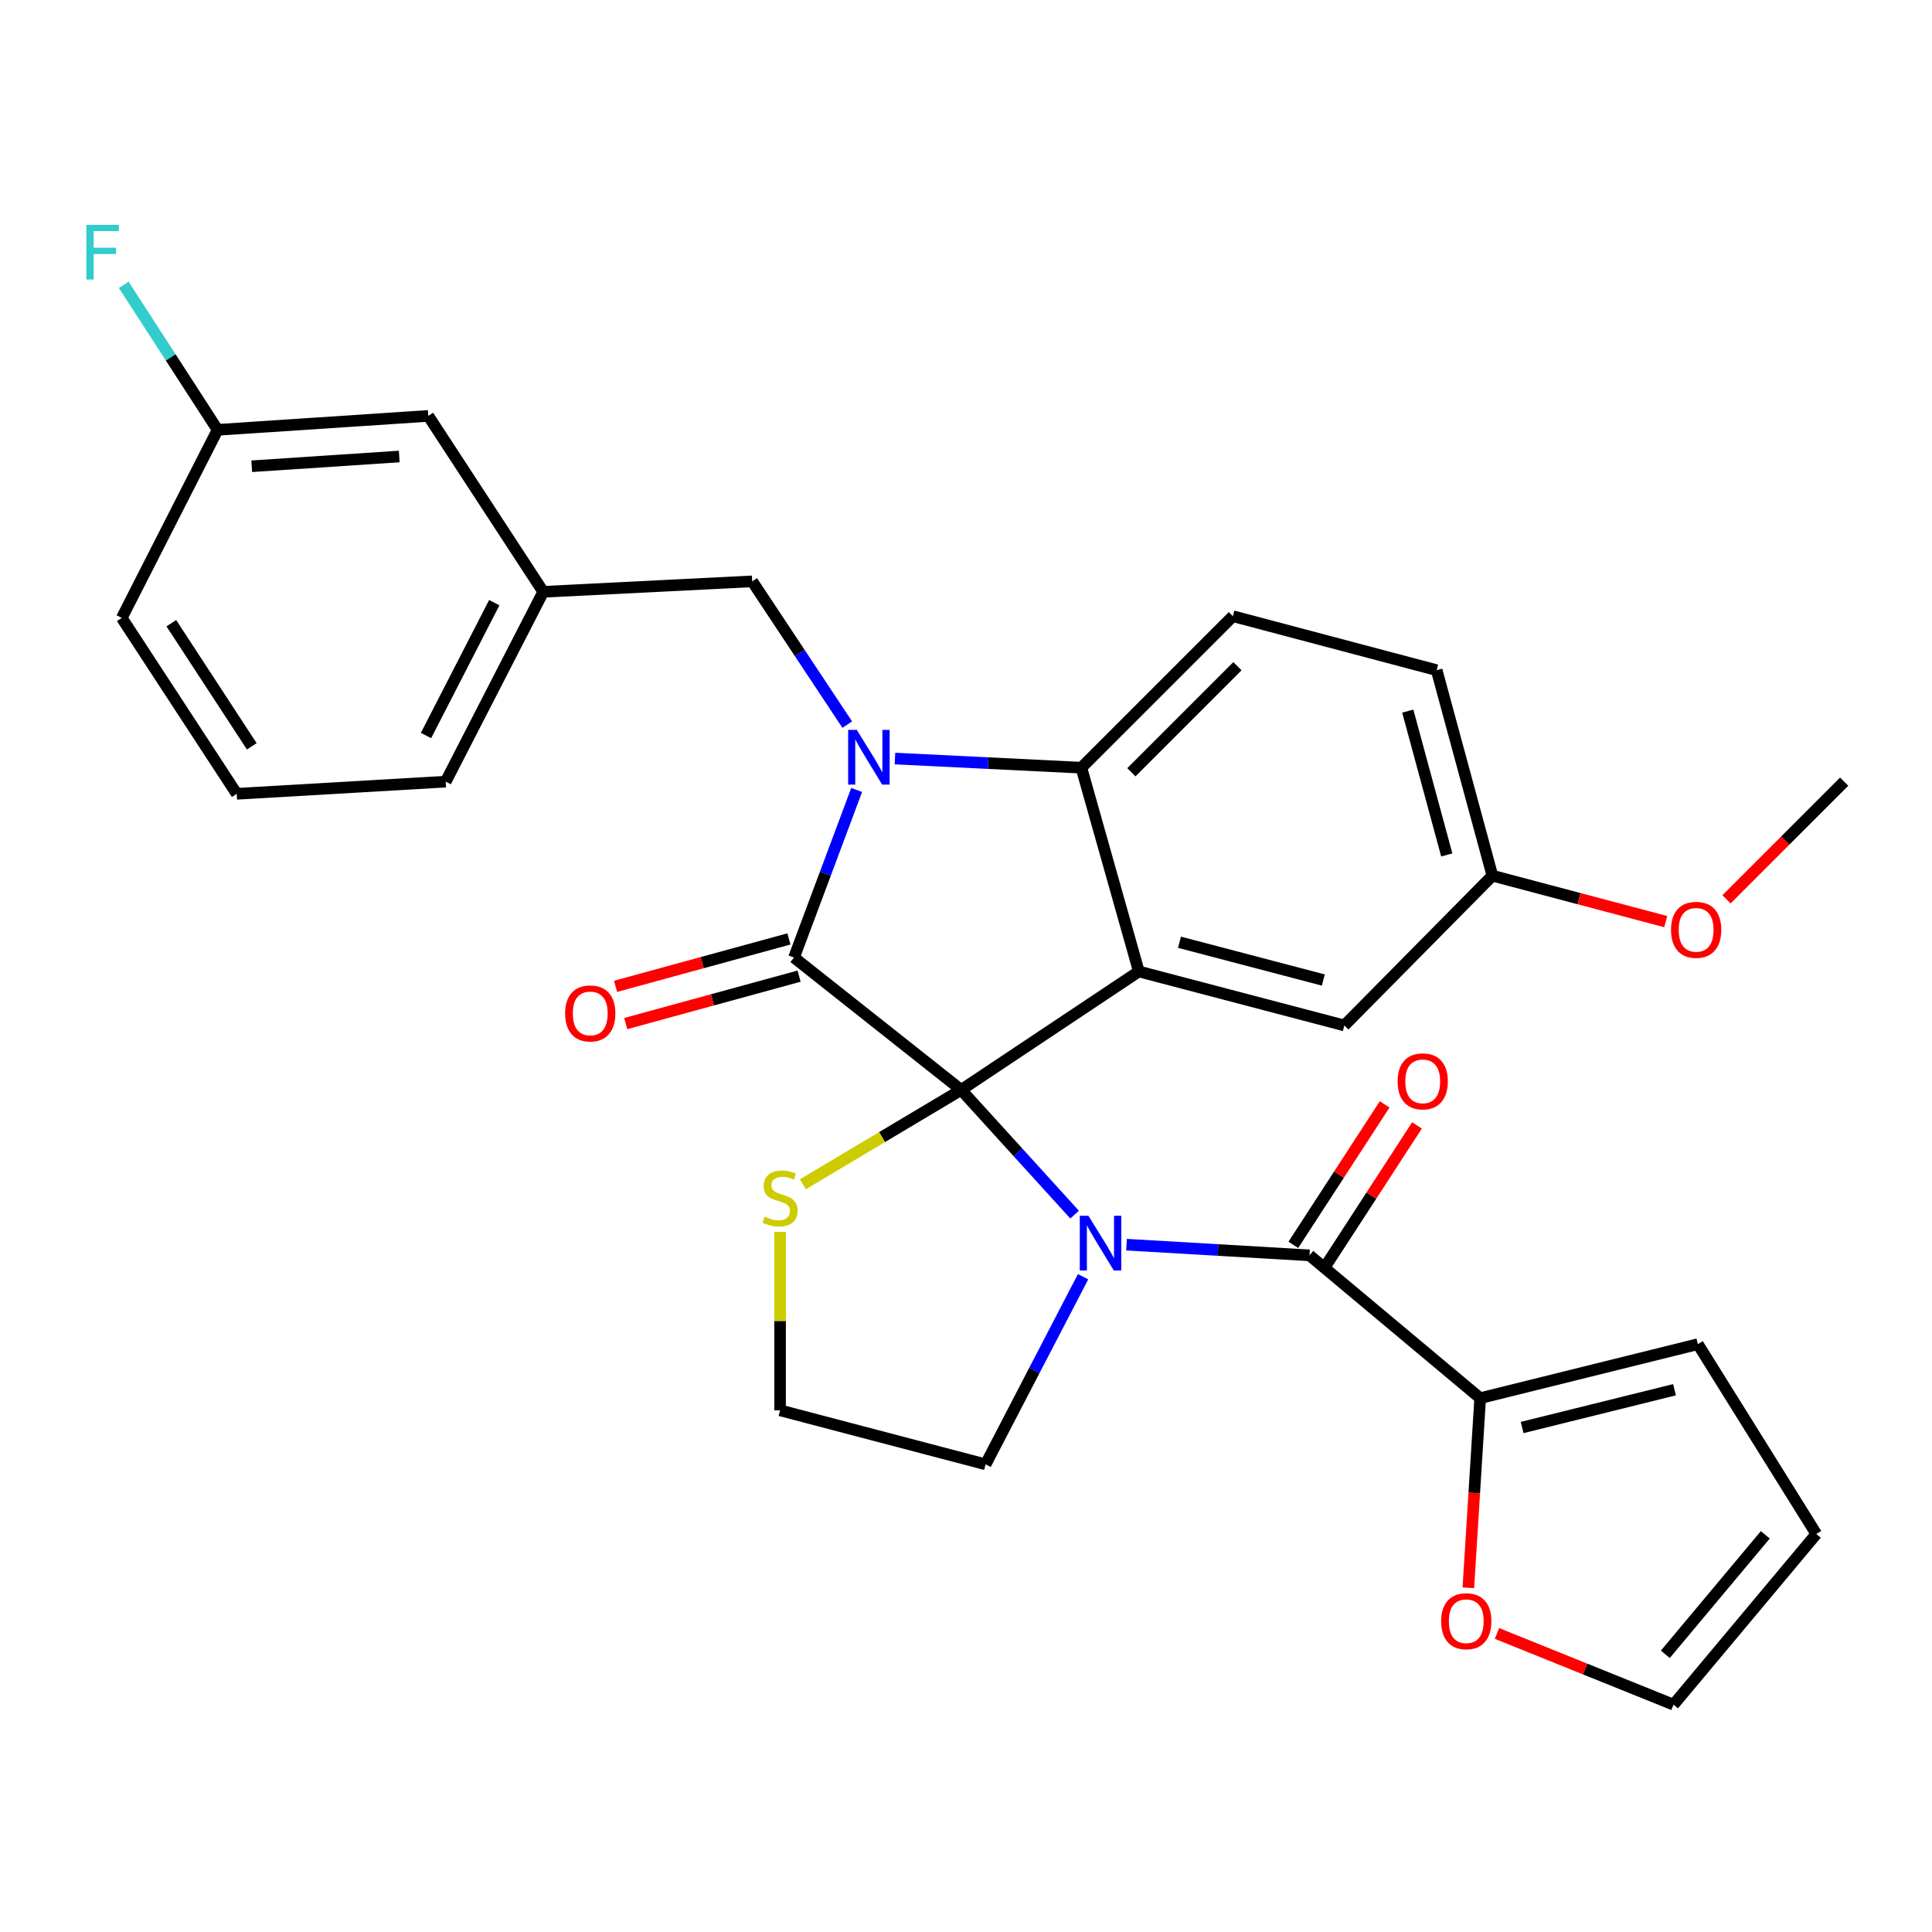 <?xml version='1.0' encoding='iso-8859-1'?>
<svg version='1.1' baseProfile='full'
              xmlns='http://www.w3.org/2000/svg'
                      xmlns:rdkit='http://www.rdkit.org/xml'
                      xmlns:xlink='http://www.w3.org/1999/xlink'
                  xml:space='preserve'
width='1000px' height='1000px' viewBox='0 0 1000 1000'>
<!-- END OF HEADER -->
<rect style='opacity:1.0;fill:#FFFFFF;stroke:none' width='1000' height='1000' x='0' y='0'> </rect>
<path class='bond-0' d='M 766.139,723.683 L 763.076,772.766' style='fill:none;fill-rule:evenodd;stroke:#000000;stroke-width:6px;stroke-linecap:butt;stroke-linejoin:miter;stroke-opacity:1' />
<path class='bond-0' d='M 763.076,772.766 L 760.012,821.849' style='fill:none;fill-rule:evenodd;stroke:#FF0000;stroke-width:6px;stroke-linecap:butt;stroke-linejoin:miter;stroke-opacity:1' />
<path class='bond-1' d='M 766.139,723.683 L 878.819,695.741' style='fill:none;fill-rule:evenodd;stroke:#000000;stroke-width:6px;stroke-linecap:butt;stroke-linejoin:miter;stroke-opacity:1' />
<path class='bond-1' d='M 787.849,738.879 L 866.725,719.32' style='fill:none;fill-rule:evenodd;stroke:#000000;stroke-width:6px;stroke-linecap:butt;stroke-linejoin:miter;stroke-opacity:1' />
<path class='bond-2' d='M 766.139,723.683 L 677.807,649.766' style='fill:none;fill-rule:evenodd;stroke:#000000;stroke-width:6px;stroke-linecap:butt;stroke-linejoin:miter;stroke-opacity:1' />
<path class='bond-3' d='M 556.212,628.691 L 526.863,596.41' style='fill:none;fill-rule:evenodd;stroke:#0000FF;stroke-width:6px;stroke-linecap:butt;stroke-linejoin:miter;stroke-opacity:1' />
<path class='bond-3' d='M 526.863,596.41 L 497.513,564.13' style='fill:none;fill-rule:evenodd;stroke:#000000;stroke-width:6px;stroke-linecap:butt;stroke-linejoin:miter;stroke-opacity:1' />
<path class='bond-4' d='M 583.082,644.236 L 630.444,647.001' style='fill:none;fill-rule:evenodd;stroke:#0000FF;stroke-width:6px;stroke-linecap:butt;stroke-linejoin:miter;stroke-opacity:1' />
<path class='bond-4' d='M 630.444,647.001 L 677.807,649.766' style='fill:none;fill-rule:evenodd;stroke:#000000;stroke-width:6px;stroke-linecap:butt;stroke-linejoin:miter;stroke-opacity:1' />
<path class='bond-5' d='M 560.599,660.837 L 535.37,709.388' style='fill:none;fill-rule:evenodd;stroke:#0000FF;stroke-width:6px;stroke-linecap:butt;stroke-linejoin:miter;stroke-opacity:1' />
<path class='bond-5' d='M 535.37,709.388 L 510.141,757.94' style='fill:none;fill-rule:evenodd;stroke:#000000;stroke-width:6px;stroke-linecap:butt;stroke-linejoin:miter;stroke-opacity:1' />
<path class='bond-6' d='M 686.181,655.209 L 709.806,618.862' style='fill:none;fill-rule:evenodd;stroke:#000000;stroke-width:6px;stroke-linecap:butt;stroke-linejoin:miter;stroke-opacity:1' />
<path class='bond-6' d='M 709.806,618.862 L 733.432,582.515' style='fill:none;fill-rule:evenodd;stroke:#FF0000;stroke-width:6px;stroke-linecap:butt;stroke-linejoin:miter;stroke-opacity:1' />
<path class='bond-6' d='M 669.433,644.323 L 693.059,607.976' style='fill:none;fill-rule:evenodd;stroke:#000000;stroke-width:6px;stroke-linecap:butt;stroke-linejoin:miter;stroke-opacity:1' />
<path class='bond-6' d='M 693.059,607.976 L 716.684,571.629' style='fill:none;fill-rule:evenodd;stroke:#FF0000;stroke-width:6px;stroke-linecap:butt;stroke-linejoin:miter;stroke-opacity:1' />
<path class='bond-7' d='M 774.829,845.471 L 820.515,863.905' style='fill:none;fill-rule:evenodd;stroke:#FF0000;stroke-width:6px;stroke-linecap:butt;stroke-linejoin:miter;stroke-opacity:1' />
<path class='bond-7' d='M 820.515,863.905 L 866.202,882.338' style='fill:none;fill-rule:evenodd;stroke:#000000;stroke-width:6px;stroke-linecap:butt;stroke-linejoin:miter;stroke-opacity:1' />
<path class='bond-8' d='M 866.202,882.338 L 940.119,793.994' style='fill:none;fill-rule:evenodd;stroke:#000000;stroke-width:6px;stroke-linecap:butt;stroke-linejoin:miter;stroke-opacity:1' />
<path class='bond-8' d='M 861.97,856.268 L 913.712,794.428' style='fill:none;fill-rule:evenodd;stroke:#000000;stroke-width:6px;stroke-linecap:butt;stroke-linejoin:miter;stroke-opacity:1' />
<path class='bond-9' d='M 772.454,453.248 L 817.323,465.14' style='fill:none;fill-rule:evenodd;stroke:#000000;stroke-width:6px;stroke-linecap:butt;stroke-linejoin:miter;stroke-opacity:1' />
<path class='bond-9' d='M 817.323,465.14 L 862.193,477.033' style='fill:none;fill-rule:evenodd;stroke:#FF0000;stroke-width:6px;stroke-linecap:butt;stroke-linejoin:miter;stroke-opacity:1' />
<path class='bond-10' d='M 772.454,453.248 L 743.612,346.882' style='fill:none;fill-rule:evenodd;stroke:#000000;stroke-width:6px;stroke-linecap:butt;stroke-linejoin:miter;stroke-opacity:1' />
<path class='bond-10' d='M 748.849,442.52 L 728.66,368.065' style='fill:none;fill-rule:evenodd;stroke:#000000;stroke-width:6px;stroke-linecap:butt;stroke-linejoin:miter;stroke-opacity:1' />
<path class='bond-11' d='M 772.454,453.248 L 695.828,530.772' style='fill:none;fill-rule:evenodd;stroke:#000000;stroke-width:6px;stroke-linecap:butt;stroke-linejoin:miter;stroke-opacity:1' />
<path class='bond-12' d='M 743.612,346.882 L 638.135,318.94' style='fill:none;fill-rule:evenodd;stroke:#000000;stroke-width:6px;stroke-linecap:butt;stroke-linejoin:miter;stroke-opacity:1' />
<path class='bond-13' d='M 638.135,318.94 L 559.712,397.363' style='fill:none;fill-rule:evenodd;stroke:#000000;stroke-width:6px;stroke-linecap:butt;stroke-linejoin:miter;stroke-opacity:1' />
<path class='bond-13' d='M 640.496,344.828 L 585.6,399.724' style='fill:none;fill-rule:evenodd;stroke:#000000;stroke-width:6px;stroke-linecap:butt;stroke-linejoin:miter;stroke-opacity:1' />
<path class='bond-14' d='M 695.828,530.772 L 589.463,502.829' style='fill:none;fill-rule:evenodd;stroke:#000000;stroke-width:6px;stroke-linecap:butt;stroke-linejoin:miter;stroke-opacity:1' />
<path class='bond-14' d='M 684.949,507.261 L 610.493,487.702' style='fill:none;fill-rule:evenodd;stroke:#000000;stroke-width:6px;stroke-linecap:butt;stroke-linejoin:miter;stroke-opacity:1' />
<path class='bond-15' d='M 589.463,502.829 L 559.712,397.363' style='fill:none;fill-rule:evenodd;stroke:#000000;stroke-width:6px;stroke-linecap:butt;stroke-linejoin:miter;stroke-opacity:1' />
<path class='bond-16' d='M 589.463,502.829 L 497.513,564.13' style='fill:none;fill-rule:evenodd;stroke:#000000;stroke-width:6px;stroke-linecap:butt;stroke-linejoin:miter;stroke-opacity:1' />
<path class='bond-17' d='M 559.712,397.363 L 511.472,394.992' style='fill:none;fill-rule:evenodd;stroke:#000000;stroke-width:6px;stroke-linecap:butt;stroke-linejoin:miter;stroke-opacity:1' />
<path class='bond-17' d='M 511.472,394.992 L 463.233,392.622' style='fill:none;fill-rule:evenodd;stroke:#0000FF;stroke-width:6px;stroke-linecap:butt;stroke-linejoin:miter;stroke-opacity:1' />
<path class='bond-18' d='M 443.41,408.885 L 427.194,452.251' style='fill:none;fill-rule:evenodd;stroke:#0000FF;stroke-width:6px;stroke-linecap:butt;stroke-linejoin:miter;stroke-opacity:1' />
<path class='bond-18' d='M 427.194,452.251 L 410.978,495.616' style='fill:none;fill-rule:evenodd;stroke:#000000;stroke-width:6px;stroke-linecap:butt;stroke-linejoin:miter;stroke-opacity:1' />
<path class='bond-19' d='M 438.537,375.067 L 413.943,337.987' style='fill:none;fill-rule:evenodd;stroke:#0000FF;stroke-width:6px;stroke-linecap:butt;stroke-linejoin:miter;stroke-opacity:1' />
<path class='bond-19' d='M 413.943,337.987 L 389.35,300.907' style='fill:none;fill-rule:evenodd;stroke:#000000;stroke-width:6px;stroke-linecap:butt;stroke-linejoin:miter;stroke-opacity:1' />
<path class='bond-20' d='M 410.978,495.616 L 497.513,564.13' style='fill:none;fill-rule:evenodd;stroke:#000000;stroke-width:6px;stroke-linecap:butt;stroke-linejoin:miter;stroke-opacity:1' />
<path class='bond-21' d='M 408.342,485.983 L 363.476,498.257' style='fill:none;fill-rule:evenodd;stroke:#000000;stroke-width:6px;stroke-linecap:butt;stroke-linejoin:miter;stroke-opacity:1' />
<path class='bond-21' d='M 363.476,498.257 L 318.609,510.531' style='fill:none;fill-rule:evenodd;stroke:#FF0000;stroke-width:6px;stroke-linecap:butt;stroke-linejoin:miter;stroke-opacity:1' />
<path class='bond-21' d='M 413.613,505.25 L 368.747,517.524' style='fill:none;fill-rule:evenodd;stroke:#000000;stroke-width:6px;stroke-linecap:butt;stroke-linejoin:miter;stroke-opacity:1' />
<path class='bond-21' d='M 368.747,517.524 L 323.88,529.798' style='fill:none;fill-rule:evenodd;stroke:#FF0000;stroke-width:6px;stroke-linecap:butt;stroke-linejoin:miter;stroke-opacity:1' />
<path class='bond-22' d='M 497.513,564.13 L 456.543,588.552' style='fill:none;fill-rule:evenodd;stroke:#000000;stroke-width:6px;stroke-linecap:butt;stroke-linejoin:miter;stroke-opacity:1' />
<path class='bond-22' d='M 456.543,588.552 L 415.573,612.975' style='fill:none;fill-rule:evenodd;stroke:#CCCC00;stroke-width:6px;stroke-linecap:butt;stroke-linejoin:miter;stroke-opacity:1' />
<path class='bond-23' d='M 403.765,637.644 L 403.765,683.815' style='fill:none;fill-rule:evenodd;stroke:#CCCC00;stroke-width:6px;stroke-linecap:butt;stroke-linejoin:miter;stroke-opacity:1' />
<path class='bond-23' d='M 403.765,683.815 L 403.765,729.986' style='fill:none;fill-rule:evenodd;stroke:#000000;stroke-width:6px;stroke-linecap:butt;stroke-linejoin:miter;stroke-opacity:1' />
<path class='bond-24' d='M 403.765,729.986 L 510.141,757.94' style='fill:none;fill-rule:evenodd;stroke:#000000;stroke-width:6px;stroke-linecap:butt;stroke-linejoin:miter;stroke-opacity:1' />
<path class='bond-25' d='M 221.684,215.271 L 112.622,222.484' style='fill:none;fill-rule:evenodd;stroke:#000000;stroke-width:6px;stroke-linecap:butt;stroke-linejoin:miter;stroke-opacity:1' />
<path class='bond-25' d='M 206.643,236.284 L 130.3,241.333' style='fill:none;fill-rule:evenodd;stroke:#000000;stroke-width:6px;stroke-linecap:butt;stroke-linejoin:miter;stroke-opacity:1' />
<path class='bond-26' d='M 221.684,215.271 L 281.175,306.323' style='fill:none;fill-rule:evenodd;stroke:#000000;stroke-width:6px;stroke-linecap:butt;stroke-linejoin:miter;stroke-opacity:1' />
<path class='bond-27' d='M 112.622,222.484 L 88.334,184.958' style='fill:none;fill-rule:evenodd;stroke:#000000;stroke-width:6px;stroke-linecap:butt;stroke-linejoin:miter;stroke-opacity:1' />
<path class='bond-27' d='M 88.334,184.958 L 64.046,147.432' style='fill:none;fill-rule:evenodd;stroke:#33CCCC;stroke-width:6px;stroke-linecap:butt;stroke-linejoin:miter;stroke-opacity:1' />
<path class='bond-28' d='M 112.622,222.484 L 63.029,319.839' style='fill:none;fill-rule:evenodd;stroke:#000000;stroke-width:6px;stroke-linecap:butt;stroke-linejoin:miter;stroke-opacity:1' />
<path class='bond-29' d='M 893.629,465.492 L 924.087,435.034' style='fill:none;fill-rule:evenodd;stroke:#FF0000;stroke-width:6px;stroke-linecap:butt;stroke-linejoin:miter;stroke-opacity:1' />
<path class='bond-29' d='M 924.087,435.034 L 954.545,404.576' style='fill:none;fill-rule:evenodd;stroke:#000000;stroke-width:6px;stroke-linecap:butt;stroke-linejoin:miter;stroke-opacity:1' />
<path class='bond-30' d='M 281.175,306.323 L 389.35,300.907' style='fill:none;fill-rule:evenodd;stroke:#000000;stroke-width:6px;stroke-linecap:butt;stroke-linejoin:miter;stroke-opacity:1' />
<path class='bond-31' d='M 281.175,306.323 L 230.695,404.576' style='fill:none;fill-rule:evenodd;stroke:#000000;stroke-width:6px;stroke-linecap:butt;stroke-linejoin:miter;stroke-opacity:1' />
<path class='bond-31' d='M 255.836,311.932 L 220.5,380.71' style='fill:none;fill-rule:evenodd;stroke:#000000;stroke-width:6px;stroke-linecap:butt;stroke-linejoin:miter;stroke-opacity:1' />
<path class='bond-32' d='M 122.521,410.879 L 230.695,404.576' style='fill:none;fill-rule:evenodd;stroke:#000000;stroke-width:6px;stroke-linecap:butt;stroke-linejoin:miter;stroke-opacity:1' />
<path class='bond-33' d='M 122.521,410.879 L 63.029,319.839' style='fill:none;fill-rule:evenodd;stroke:#000000;stroke-width:6px;stroke-linecap:butt;stroke-linejoin:miter;stroke-opacity:1' />
<path class='bond-33' d='M 130.318,386.296 L 88.674,322.568' style='fill:none;fill-rule:evenodd;stroke:#000000;stroke-width:6px;stroke-linecap:butt;stroke-linejoin:miter;stroke-opacity:1' />
<path class='bond-34' d='M 940.119,793.994 L 878.819,695.741' style='fill:none;fill-rule:evenodd;stroke:#000000;stroke-width:6px;stroke-linecap:butt;stroke-linejoin:miter;stroke-opacity:1' />
<path  class='atom-1' d='M 563.373 629.291
L 572.653 644.291
Q 573.573 645.771, 575.053 648.451
Q 576.533 651.131, 576.613 651.291
L 576.613 629.291
L 580.373 629.291
L 580.373 657.611
L 576.493 657.611
L 566.533 641.211
Q 565.373 639.291, 564.133 637.091
Q 562.933 634.891, 562.573 634.211
L 562.573 657.611
L 558.893 657.611
L 558.893 629.291
L 563.373 629.291
' fill='#0000FF'/>
<path  class='atom-3' d='M 723.399 559.704
Q 723.399 552.904, 726.759 549.104
Q 730.119 545.304, 736.399 545.304
Q 742.679 545.304, 746.039 549.104
Q 749.399 552.904, 749.399 559.704
Q 749.399 566.584, 745.999 570.504
Q 742.599 574.384, 736.399 574.384
Q 730.159 574.384, 726.759 570.504
Q 723.399 566.624, 723.399 559.704
M 736.399 571.184
Q 740.719 571.184, 743.039 568.304
Q 745.399 565.384, 745.399 559.704
Q 745.399 554.144, 743.039 551.344
Q 740.719 548.504, 736.399 548.504
Q 732.079 548.504, 729.719 551.304
Q 727.399 554.104, 727.399 559.704
Q 727.399 565.424, 729.719 568.304
Q 732.079 571.184, 736.399 571.184
' fill='#FF0000'/>
<path  class='atom-4' d='M 745.937 839.139
Q 745.937 832.339, 749.297 828.539
Q 752.657 824.739, 758.937 824.739
Q 765.217 824.739, 768.577 828.539
Q 771.937 832.339, 771.937 839.139
Q 771.937 846.019, 768.537 849.939
Q 765.137 853.819, 758.937 853.819
Q 752.697 853.819, 749.297 849.939
Q 745.937 846.059, 745.937 839.139
M 758.937 850.619
Q 763.257 850.619, 765.577 847.739
Q 767.937 844.819, 767.937 839.139
Q 767.937 833.579, 765.577 830.779
Q 763.257 827.939, 758.937 827.939
Q 754.617 827.939, 752.257 830.739
Q 749.937 833.539, 749.937 839.139
Q 749.937 844.859, 752.257 847.739
Q 754.617 850.619, 758.937 850.619
' fill='#FF0000'/>
<path  class='atom-12' d='M 443.48 377.799
L 452.76 392.799
Q 453.68 394.279, 455.16 396.959
Q 456.64 399.639, 456.72 399.799
L 456.72 377.799
L 460.48 377.799
L 460.48 406.119
L 456.6 406.119
L 446.64 389.719
Q 445.48 387.799, 444.24 385.599
Q 443.04 383.399, 442.68 382.719
L 442.68 406.119
L 439 406.119
L 439 377.799
L 443.48 377.799
' fill='#0000FF'/>
<path  class='atom-15' d='M 292.511 524.549
Q 292.511 517.749, 295.871 513.949
Q 299.231 510.149, 305.511 510.149
Q 311.791 510.149, 315.151 513.949
Q 318.511 517.749, 318.511 524.549
Q 318.511 531.429, 315.111 535.349
Q 311.711 539.229, 305.511 539.229
Q 299.271 539.229, 295.871 535.349
Q 292.511 531.469, 292.511 524.549
M 305.511 536.029
Q 309.831 536.029, 312.151 533.149
Q 314.511 530.229, 314.511 524.549
Q 314.511 518.989, 312.151 516.189
Q 309.831 513.349, 305.511 513.349
Q 301.191 513.349, 298.831 516.149
Q 296.511 518.949, 296.511 524.549
Q 296.511 530.269, 298.831 533.149
Q 301.191 536.029, 305.511 536.029
' fill='#FF0000'/>
<path  class='atom-16' d='M 395.765 629.734
Q 396.085 629.854, 397.405 630.414
Q 398.725 630.974, 400.165 631.334
Q 401.645 631.654, 403.085 631.654
Q 405.765 631.654, 407.325 630.374
Q 408.885 629.054, 408.885 626.774
Q 408.885 625.214, 408.085 624.254
Q 407.325 623.294, 406.125 622.774
Q 404.925 622.254, 402.925 621.654
Q 400.405 620.894, 398.885 620.174
Q 397.405 619.454, 396.325 617.934
Q 395.285 616.414, 395.285 613.854
Q 395.285 610.294, 397.685 608.094
Q 400.125 605.894, 404.925 605.894
Q 408.205 605.894, 411.925 607.454
L 411.005 610.534
Q 407.605 609.134, 405.045 609.134
Q 402.285 609.134, 400.765 610.294
Q 399.245 611.414, 399.285 613.374
Q 399.285 614.894, 400.045 615.814
Q 400.845 616.734, 401.965 617.254
Q 403.125 617.774, 405.045 618.374
Q 407.605 619.174, 409.125 619.974
Q 410.645 620.774, 411.725 622.414
Q 412.845 624.014, 412.845 626.774
Q 412.845 630.694, 410.205 632.814
Q 407.605 634.894, 403.245 634.894
Q 400.725 634.894, 398.805 634.334
Q 396.925 633.814, 394.685 632.894
L 395.765 629.734
' fill='#CCCC00'/>
<path  class='atom-21' d='M 44.689 116.374
L 61.529 116.374
L 61.529 119.614
L 48.489 119.614
L 48.489 128.214
L 60.089 128.214
L 60.089 131.494
L 48.489 131.494
L 48.489 144.694
L 44.689 144.694
L 44.689 116.374
' fill='#33CCCC'/>
<path  class='atom-22' d='M 864.92 481.281
Q 864.92 474.481, 868.28 470.681
Q 871.64 466.881, 877.92 466.881
Q 884.2 466.881, 887.56 470.681
Q 890.92 474.481, 890.92 481.281
Q 890.92 488.161, 887.52 492.081
Q 884.12 495.961, 877.92 495.961
Q 871.68 495.961, 868.28 492.081
Q 864.92 488.201, 864.92 481.281
M 877.92 492.761
Q 882.24 492.761, 884.56 489.881
Q 886.92 486.961, 886.92 481.281
Q 886.92 475.721, 884.56 472.921
Q 882.24 470.081, 877.92 470.081
Q 873.6 470.081, 871.24 472.881
Q 868.92 475.681, 868.92 481.281
Q 868.92 487.001, 871.24 489.881
Q 873.6 492.761, 877.92 492.761
' fill='#FF0000'/>
</svg>
